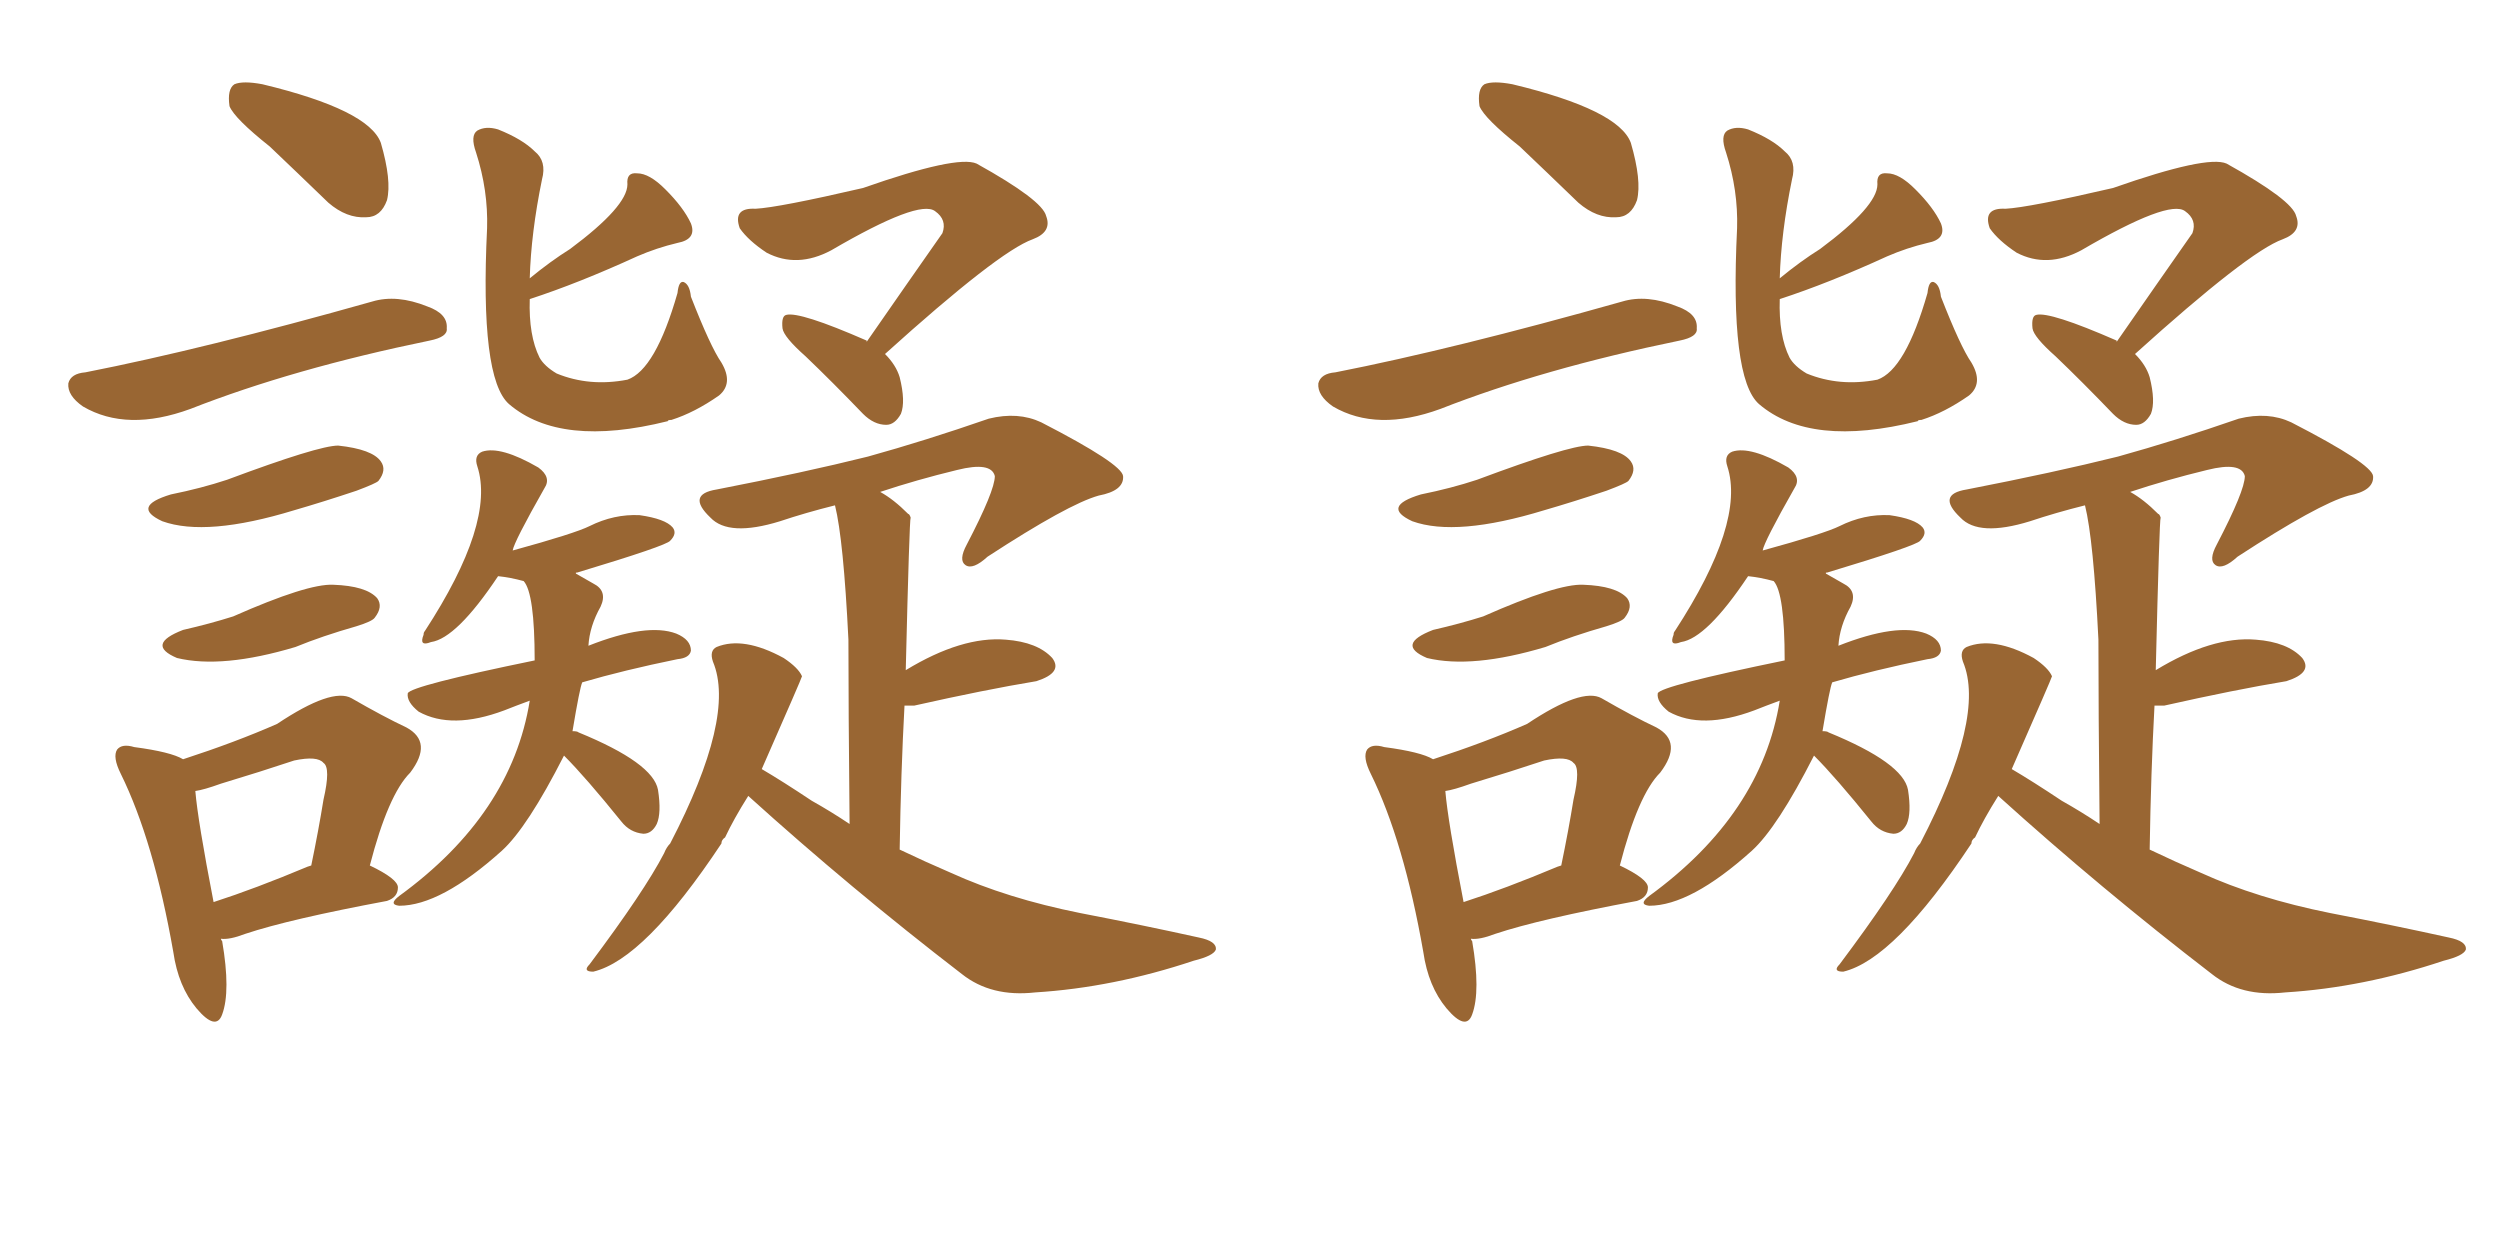 <svg xmlns="http://www.w3.org/2000/svg" xmlns:xlink="http://www.w3.org/1999/xlink" width="300" height="150"><path fill="#996633" padding="10" d="M63.57 33.40L63.57 33.40Q66.06 31.35 68.41 29.88L68.41 29.88Q75.29 24.76 75.29 22.12L75.29 22.12Q75.15 20.65 76.46 20.80L76.46 20.80Q77.93 20.80 79.83 22.71L79.83 22.71Q82.03 24.90 82.91 26.81L82.91 26.81Q83.64 28.71 81.30 29.15L81.30 29.15Q78.81 29.74 76.46 30.76L76.46 30.76Q69.43 33.98 63.57 35.89L63.57 35.89Q63.43 40.28 64.75 42.92L64.75 42.92Q65.33 43.95 66.80 44.82L66.80 44.82Q70.75 46.44 75.29 45.56L75.29 45.56Q78.66 44.38 81.30 35.16L81.30 35.16Q81.45 33.69 82.03 33.84L82.03 33.84Q82.76 34.13 82.91 35.60L82.91 35.60Q85.25 41.60 86.57 43.51L86.57 43.51Q88.04 46.00 86.28 47.46L86.28 47.46Q83.35 49.51 80.57 50.39L80.57 50.39Q80.13 50.39 80.13 50.54L80.13 50.54Q67.24 53.76 61.08 48.49L61.08 48.49Q57.57 45.41 58.45 27.39L58.45 27.39Q58.59 22.85 57.13 18.31L57.13 18.31Q56.40 16.26 57.28 15.67L57.28 15.67Q58.30 15.09 59.77 15.53L59.77 15.53Q62.70 16.70 64.16 18.16L64.16 18.16Q65.63 19.34 65.04 21.53L65.04 21.53Q63.72 27.98 63.57 33.40ZM67.68 90.67L67.68 90.67Q63.28 99.32 60.21 102.10L60.21 102.10Q52.88 108.69 47.90 108.69L47.90 108.69Q46.58 108.54 47.90 107.52L47.90 107.52Q61.38 97.71 63.57 84.08L63.57 84.08Q61.96 84.67 60.50 85.25L60.50 85.25Q54.20 87.60 50.24 85.40L50.24 85.40Q48.78 84.23 48.93 83.20L48.93 83.20Q49.22 82.32 64.16 79.25L64.16 79.25Q64.16 71.19 62.84 69.73L62.84 69.73Q61.23 69.29 59.77 69.14L59.77 69.14Q54.79 76.61 51.71 77.05L51.71 77.05Q50.24 77.64 50.83 76.17L50.83 76.17Q50.83 75.88 50.98 75.73L50.98 75.73Q59.47 62.70 57.28 55.96L57.28 55.96Q56.84 54.64 57.86 54.20L57.86 54.20Q60.06 53.47 64.60 56.10L64.60 56.10Q66.21 57.28 65.33 58.59L65.33 58.59Q61.67 65.04 61.52 66.06L61.52 66.06Q68.99 64.01 70.75 63.13L70.75 63.13Q73.68 61.67 76.76 61.82L76.76 61.82Q79.83 62.26 80.71 63.28L80.71 63.28Q81.30 64.01 80.42 64.89L80.42 64.89Q79.98 65.48 69.29 68.70L69.29 68.70Q68.99 68.70 69.14 68.85L69.14 68.85Q70.17 69.43 71.19 70.02L71.19 70.02Q72.95 70.90 72.07 72.80L72.07 72.80Q70.75 75.15 70.61 77.49L70.61 77.49Q77.64 74.71 81.15 76.03L81.15 76.03Q82.91 76.76 82.91 78.08L82.91 78.08Q82.76 78.96 81.30 79.10L81.30 79.10Q74.85 80.42 69.87 81.88L69.87 81.88Q69.58 82.47 68.70 87.74L68.70 87.74Q69.29 87.74 69.43 87.89L69.43 87.89Q78.37 91.55 78.96 94.78L78.96 94.78Q79.39 97.56 78.81 98.88L78.81 98.88Q78.22 100.05 77.20 100.05L77.20 100.05Q75.59 99.90 74.56 98.58L74.56 98.58Q70.31 93.31 67.68 90.67ZM104.00 41.02L104.00 41.02Q108.98 33.84 113.09 27.98L113.09 27.98Q113.67 26.37 112.21 25.34L112.21 25.34Q110.30 23.88 99.76 30.03L99.76 30.03Q95.65 32.23 91.99 30.32L91.99 30.32Q89.79 28.86 88.77 27.39L88.77 27.39Q87.89 24.90 90.67 25.05L90.67 25.05Q93.46 24.90 103.56 22.56L103.56 22.56Q114.84 18.60 117.19 19.63L117.19 19.63Q125.10 24.02 125.54 25.93L125.54 25.93Q126.27 27.83 123.93 28.71L123.93 28.71Q119.82 30.18 106.20 42.48L106.20 42.48Q107.52 43.80 107.96 45.26L107.96 45.26Q108.69 48.19 108.11 49.66L108.11 49.66Q107.37 50.98 106.35 50.98L106.35 50.98Q104.88 50.98 103.56 49.66L103.56 49.66Q99.90 45.85 96.68 42.77L96.68 42.77Q94.04 40.43 93.90 39.40L93.90 39.40Q93.75 37.94 94.34 37.79L94.34 37.79Q95.95 37.35 104.00 40.87L104.00 40.87Q104.00 40.87 104.00 41.02ZM89.79 95.51L89.79 95.51Q88.04 98.29 87.01 100.49L87.01 100.49Q86.57 100.78 86.57 101.22L86.57 101.22Q77.34 115.14 71.19 116.60L71.19 116.60Q69.87 116.60 70.75 115.72L70.75 115.72Q77.34 106.93 79.69 102.39L79.69 102.39Q79.98 101.66 80.42 101.22L80.42 101.22Q88.33 85.99 85.55 79.39L85.55 79.39Q85.11 78.08 85.99 77.64L85.99 77.64Q89.21 76.32 94.04 78.96L94.04 78.96Q95.80 80.13 96.24 81.15L96.24 81.15Q96.24 81.30 91.41 92.29L91.41 92.29Q93.90 93.75 97.41 96.09L97.41 96.09Q99.76 97.41 101.95 98.88L101.95 98.88Q101.81 84.67 101.81 76.76L101.81 76.76Q101.22 64.75 100.20 60.64L100.20 60.64Q96.68 61.52 93.60 62.55L93.60 62.55Q87.45 64.45 85.25 62.11L85.25 62.11Q82.32 59.33 85.99 58.74L85.99 58.74Q96.53 56.69 104.15 54.79L104.15 54.79Q111.04 52.88 118.65 50.24L118.65 50.24Q122.17 49.37 124.95 50.68L124.95 50.68Q134.62 55.66 134.77 57.13L134.77 57.13Q134.91 58.89 131.84 59.47L131.84 59.47Q128.17 60.50 118.51 66.80L118.51 66.80Q116.75 68.41 115.87 67.82L115.87 67.82Q114.99 67.24 116.02 65.33L116.02 65.33Q119.38 58.89 119.38 57.13L119.38 57.13Q118.95 55.37 114.84 56.40L114.84 56.40Q110.01 57.57 105.62 59.03L105.62 59.03Q107.23 59.91 108.98 61.67L108.98 61.67Q109.13 61.67 109.28 62.11L109.28 62.11Q109.13 62.26 108.69 80.42L108.69 80.42Q115.43 76.32 120.70 76.76L120.70 76.76Q124.51 77.05 126.27 78.96L126.27 78.96Q127.59 80.71 124.37 81.74L124.37 81.74Q118.21 82.76 109.72 84.67L109.72 84.67Q108.98 84.67 108.54 84.67L108.54 84.67Q108.11 92.58 107.96 101.95L107.96 101.95Q111.04 103.42 114.11 104.74L114.11 104.74Q120.85 107.81 129.64 109.57L129.64 109.57Q137.26 111.04 143.85 112.50L143.85 112.50Q146.04 112.94 145.90 113.96L145.90 113.96Q145.61 114.70 143.26 115.28L143.26 115.28Q133.59 118.51 124.22 119.09L124.22 119.09Q118.95 119.68 115.43 116.89L115.43 116.89Q102.10 106.64 89.79 95.51ZM32.37 17.58L32.37 17.58Q28.13 14.21 27.54 12.74L27.54 12.74Q27.25 10.69 28.13 10.11L28.13 10.11Q29.15 9.67 31.49 10.11L31.49 10.11Q44.24 13.18 45.70 17.14L45.70 17.14Q47.02 21.68 46.44 24.02L46.44 24.02Q45.70 26.07 43.95 26.07L43.95 26.07Q41.60 26.22 39.40 24.32L39.40 24.32Q35.60 20.65 32.37 17.58ZM10.25 44.68L10.25 44.68Q24.46 41.89 44.68 36.18L44.68 36.18Q47.61 35.30 51.27 36.77L51.27 36.77Q53.76 37.65 53.61 39.40L53.61 39.40Q53.76 40.43 51.56 40.87L51.56 40.87Q35.16 44.24 22.85 49.07L22.85 49.07Q15.23 51.86 9.96 48.78L9.96 48.78Q8.06 47.46 8.20 46.00L8.20 46.00Q8.50 44.82 10.25 44.68ZM20.51 59.33L20.51 59.33Q24.17 58.59 27.25 57.57L27.25 57.57Q38.23 53.47 40.58 53.47L40.58 53.47Q44.68 53.91 45.70 55.37L45.70 55.37Q46.44 56.40 45.41 57.71L45.41 57.71Q45.12 58.01 42.77 58.89L42.77 58.89Q38.82 60.21 35.30 61.23L35.30 61.23Q24.76 64.45 19.48 62.55L19.48 62.55Q15.67 60.79 20.51 59.33ZM21.97 75.59L21.97 75.59Q25.20 74.85 27.98 73.97L27.98 73.97Q36.91 70.02 39.99 70.17L39.99 70.17Q43.95 70.31 45.26 71.78L45.26 71.78Q46.00 72.80 44.97 74.12L44.97 74.12Q44.68 74.56 42.77 75.15L42.77 75.15Q38.67 76.32 35.45 77.64L35.45 77.64Q26.66 80.27 21.24 78.96L21.24 78.96Q17.43 77.34 21.97 75.59ZM26.51 112.65L26.51 112.65Q26.51 112.79 26.66 112.94L26.66 112.94Q27.69 118.95 26.66 121.73L26.66 121.73Q25.93 123.78 23.58 121.00L23.58 121.00Q21.39 118.36 20.80 114.26L20.80 114.26Q18.46 100.93 14.50 92.87L14.50 92.87Q13.48 90.82 14.06 89.94L14.06 89.94Q14.65 89.21 16.11 89.65L16.11 89.65Q20.51 90.23 21.97 91.11L21.97 91.11Q28.27 89.06 33.25 86.87L33.25 86.87Q39.84 82.47 42.19 83.79L42.19 83.79Q46.00 85.99 48.78 87.30L48.78 87.30Q52.00 89.06 49.22 92.72L49.22 92.72Q46.58 95.36 44.38 103.86L44.38 103.86Q47.75 105.47 47.75 106.49L47.75 106.49Q47.75 107.67 46.44 108.11L46.44 108.11Q34.72 110.30 29.44 112.06L29.44 112.06Q27.54 112.79 26.51 112.65ZM36.91 104.00L36.91 104.00L36.91 104.00Q36.91 104.00 37.35 103.86L37.35 103.86Q38.23 99.61 38.82 95.95L38.82 95.95Q39.70 92.14 38.82 91.55L38.82 91.55Q38.09 90.67 35.30 91.26L35.30 91.26Q31.35 92.58 26.51 94.04L26.51 94.04Q24.46 94.78 23.44 94.92L23.44 94.92Q23.73 98.44 25.63 108.25L25.63 108.25Q30.62 106.64 36.91 104.00ZM213.57 33.40L213.57 33.40Q216.06 31.35 218.41 29.88L218.41 29.88Q225.29 24.76 225.29 22.12L225.29 22.12Q225.15 20.65 226.46 20.80L226.46 20.80Q227.93 20.80 229.83 22.71L229.83 22.71Q232.03 24.90 232.91 26.81L232.91 26.81Q233.64 28.71 231.30 29.15L231.30 29.15Q228.81 29.74 226.46 30.76L226.46 30.76Q219.43 33.98 213.57 35.89L213.57 35.89Q213.43 40.28 214.75 42.92L214.75 42.92Q215.33 43.95 216.80 44.82L216.80 44.82Q220.75 46.44 225.29 45.56L225.29 45.56Q228.66 44.38 231.30 35.16L231.30 35.16Q231.45 33.69 232.03 33.84L232.03 33.84Q232.76 34.13 232.91 35.60L232.91 35.60Q235.25 41.60 236.57 43.51L236.57 43.51Q238.04 46.00 236.28 47.46L236.28 47.46Q233.35 49.51 230.57 50.39L230.57 50.39Q230.13 50.39 230.13 50.54L230.13 50.54Q217.24 53.76 211.08 48.49L211.08 48.49Q207.57 45.41 208.45 27.39L208.45 27.39Q208.59 22.85 207.13 18.31L207.13 18.31Q206.40 16.26 207.28 15.67L207.28 15.67Q208.30 15.09 209.77 15.53L209.77 15.53Q212.70 16.70 214.16 18.16L214.16 18.16Q215.63 19.34 215.04 21.53L215.04 21.53Q213.72 27.98 213.57 33.40ZM217.68 90.67L217.68 90.67Q213.28 99.32 210.21 102.10L210.21 102.10Q202.88 108.69 197.90 108.69L197.90 108.69Q196.58 108.54 197.90 107.52L197.90 107.52Q211.38 97.71 213.57 84.08L213.57 84.08Q211.96 84.67 210.50 85.25L210.50 85.25Q204.20 87.60 200.24 85.40L200.24 85.40Q198.78 84.23 198.93 83.20L198.93 83.20Q199.22 82.32 214.16 79.25L214.16 79.25Q214.16 71.19 212.84 69.73L212.84 69.73Q211.23 69.29 209.77 69.14L209.77 69.14Q204.79 76.61 201.71 77.05L201.71 77.05Q200.24 77.64 200.83 76.17L200.83 76.17Q200.83 75.88 200.98 75.73L200.98 75.73Q209.47 62.70 207.28 55.96L207.28 55.96Q206.84 54.64 207.86 54.20L207.86 54.20Q210.06 53.47 214.60 56.10L214.60 56.10Q216.21 57.28 215.33 58.59L215.33 58.59Q211.67 65.04 211.52 66.06L211.52 66.06Q218.99 64.01 220.75 63.13L220.75 63.13Q223.68 61.67 226.76 61.82L226.76 61.82Q229.83 62.26 230.71 63.28L230.71 63.28Q231.30 64.01 230.42 64.89L230.42 64.89Q229.98 65.48 219.29 68.70L219.29 68.70Q218.99 68.70 219.14 68.85L219.14 68.85Q220.17 69.43 221.19 70.02L221.19 70.02Q222.95 70.90 222.07 72.80L222.07 72.80Q220.75 75.15 220.61 77.49L220.61 77.49Q227.64 74.71 231.15 76.03L231.15 76.03Q232.91 76.76 232.91 78.08L232.91 78.08Q232.76 78.96 231.30 79.10L231.30 79.10Q224.85 80.42 219.87 81.88L219.87 81.88Q219.58 82.47 218.70 87.74L218.70 87.74Q219.29 87.74 219.43 87.89L219.43 87.89Q228.37 91.55 228.96 94.78L228.96 94.78Q229.39 97.56 228.81 98.88L228.81 98.88Q228.22 100.05 227.20 100.05L227.20 100.05Q225.59 99.90 224.56 98.58L224.56 98.58Q220.31 93.31 217.68 90.67ZM254.00 41.02L254.00 41.02Q258.98 33.84 263.09 27.98L263.09 27.98Q263.67 26.37 262.21 25.34L262.21 25.34Q260.30 23.88 249.76 30.03L249.76 30.03Q245.65 32.23 241.99 30.32L241.99 30.32Q239.79 28.86 238.77 27.39L238.77 27.39Q237.89 24.90 240.67 25.05L240.67 25.05Q243.46 24.90 253.56 22.56L253.56 22.56Q264.84 18.60 267.19 19.63L267.19 19.63Q275.10 24.02 275.54 25.93L275.54 25.93Q276.27 27.83 273.93 28.71L273.93 28.71Q269.82 30.18 256.20 42.48L256.20 42.48Q257.52 43.80 257.96 45.26L257.96 45.26Q258.69 48.19 258.11 49.66L258.11 49.66Q257.37 50.98 256.35 50.98L256.35 50.98Q254.88 50.98 253.56 49.66L253.56 49.66Q249.90 45.85 246.68 42.77L246.68 42.77Q244.04 40.43 243.90 39.40L243.90 39.40Q243.75 37.94 244.34 37.79L244.34 37.79Q245.95 37.35 254.00 40.87L254.00 40.87Q254.00 40.87 254.00 41.02ZM239.79 95.51L239.79 95.51Q238.04 98.29 237.01 100.49L237.01 100.49Q236.57 100.78 236.57 101.22L236.57 101.22Q227.34 115.14 221.19 116.60L221.19 116.60Q219.87 116.60 220.75 115.72L220.75 115.72Q227.34 106.93 229.69 102.39L229.69 102.39Q229.98 101.66 230.42 101.22L230.42 101.22Q238.33 85.99 235.55 79.39L235.55 79.39Q235.11 78.08 235.99 77.64L235.99 77.64Q239.21 76.32 244.04 78.96L244.04 78.96Q245.80 80.13 246.24 81.15L246.24 81.15Q246.24 81.30 241.41 92.29L241.41 92.29Q243.90 93.75 247.41 96.09L247.41 96.09Q249.76 97.41 251.95 98.88L251.95 98.88Q251.81 84.67 251.81 76.76L251.81 76.76Q251.22 64.75 250.20 60.64L250.20 60.64Q246.68 61.52 243.60 62.55L243.60 62.55Q237.45 64.45 235.25 62.11L235.25 62.11Q232.32 59.33 235.99 58.74L235.99 58.74Q246.53 56.69 254.15 54.79L254.15 54.79Q261.04 52.88 268.65 50.24L268.65 50.24Q272.17 49.37 274.95 50.68L274.95 50.68Q284.62 55.66 284.77 57.13L284.77 57.13Q284.91 58.89 281.84 59.47L281.84 59.47Q278.17 60.50 268.51 66.80L268.51 66.80Q266.75 68.41 265.87 67.82L265.87 67.82Q264.99 67.24 266.02 65.33L266.02 65.33Q269.38 58.89 269.38 57.13L269.38 57.13Q268.95 55.37 264.84 56.40L264.84 56.40Q260.01 57.57 255.62 59.03L255.62 59.03Q257.23 59.91 258.98 61.67L258.98 61.67Q259.13 61.67 259.28 62.11L259.28 62.11Q259.13 62.26 258.69 80.42L258.69 80.42Q265.43 76.32 270.70 76.76L270.70 76.76Q274.51 77.05 276.27 78.96L276.27 78.96Q277.59 80.71 274.37 81.74L274.37 81.74Q268.21 82.76 259.72 84.67L259.72 84.67Q258.98 84.67 258.54 84.67L258.54 84.67Q258.11 92.58 257.96 101.95L257.96 101.95Q261.04 103.42 264.11 104.74L264.11 104.74Q270.85 107.81 279.64 109.57L279.64 109.57Q287.26 111.04 293.85 112.50L293.85 112.50Q296.04 112.94 295.90 113.96L295.90 113.96Q295.61 114.70 293.26 115.28L293.26 115.28Q283.59 118.51 274.22 119.09L274.22 119.09Q268.95 119.68 265.43 116.89L265.43 116.89Q252.10 106.64 239.79 95.51ZM182.37 17.58L182.37 17.58Q178.13 14.21 177.54 12.74L177.54 12.74Q177.25 10.69 178.13 10.11L178.13 10.11Q179.15 9.67 181.49 10.11L181.49 10.11Q194.24 13.18 195.70 17.14L195.70 17.14Q197.02 21.68 196.44 24.02L196.44 24.02Q195.70 26.07 193.95 26.07L193.95 26.07Q191.60 26.22 189.40 24.32L189.40 24.32Q185.60 20.65 182.37 17.58ZM160.25 44.68L160.25 44.68Q174.46 41.89 194.68 36.18L194.68 36.18Q197.61 35.30 201.27 36.77L201.27 36.77Q203.76 37.65 203.61 39.40L203.61 39.40Q203.76 40.43 201.56 40.87L201.56 40.87Q185.16 44.24 172.85 49.07L172.85 49.07Q165.23 51.86 159.96 48.78L159.96 48.78Q158.06 47.46 158.20 46.00L158.20 46.00Q158.50 44.82 160.25 44.68ZM170.51 59.33L170.51 59.33Q174.17 58.59 177.25 57.57L177.25 57.57Q188.23 53.47 190.58 53.47L190.58 53.47Q194.68 53.91 195.70 55.37L195.70 55.37Q196.44 56.40 195.41 57.71L195.41 57.71Q195.12 58.01 192.77 58.89L192.77 58.89Q188.82 60.21 185.30 61.23L185.30 61.23Q174.76 64.45 169.48 62.55L169.48 62.55Q165.67 60.79 170.51 59.33ZM171.97 75.59L171.97 75.59Q175.20 74.85 177.98 73.97L177.98 73.97Q186.91 70.02 189.99 70.17L189.99 70.17Q193.95 70.31 195.26 71.78L195.26 71.78Q196.00 72.80 194.97 74.12L194.97 74.12Q194.68 74.56 192.77 75.15L192.77 75.15Q188.67 76.32 185.45 77.64L185.45 77.64Q176.66 80.27 171.24 78.96L171.24 78.96Q167.43 77.34 171.97 75.59ZM176.51 112.65L176.51 112.65Q176.51 112.79 176.66 112.94L176.66 112.94Q177.69 118.95 176.66 121.73L176.66 121.73Q175.93 123.78 173.58 121.00L173.58 121.00Q171.39 118.36 170.80 114.26L170.80 114.26Q168.46 100.93 164.50 92.87L164.50 92.87Q163.48 90.82 164.06 89.94L164.06 89.94Q164.65 89.21 166.11 89.65L166.11 89.65Q170.51 90.23 171.97 91.11L171.97 91.11Q178.27 89.06 183.25 86.87L183.25 86.87Q189.84 82.47 192.19 83.79L192.19 83.79Q196.00 85.99 198.78 87.30L198.78 87.30Q202.00 89.06 199.22 92.72L199.22 92.72Q196.58 95.36 194.38 103.86L194.38 103.86Q197.75 105.47 197.75 106.49L197.75 106.49Q197.75 107.67 196.44 108.11L196.44 108.11Q184.72 110.30 179.44 112.06L179.44 112.06Q177.54 112.79 176.51 112.65ZM186.91 104.00L186.91 104.00L186.91 104.00Q186.91 104.00 187.35 103.86L187.35 103.86Q188.23 99.61 188.82 95.95L188.82 95.95Q189.70 92.14 188.82 91.55L188.82 91.55Q188.09 90.67 185.30 91.26L185.30 91.26Q181.35 92.58 176.51 94.04L176.51 94.04Q174.46 94.78 173.44 94.92L173.44 94.92Q173.73 98.44 175.63 108.25L175.63 108.25Q180.62 106.64 186.91 104.00Z"/></svg>